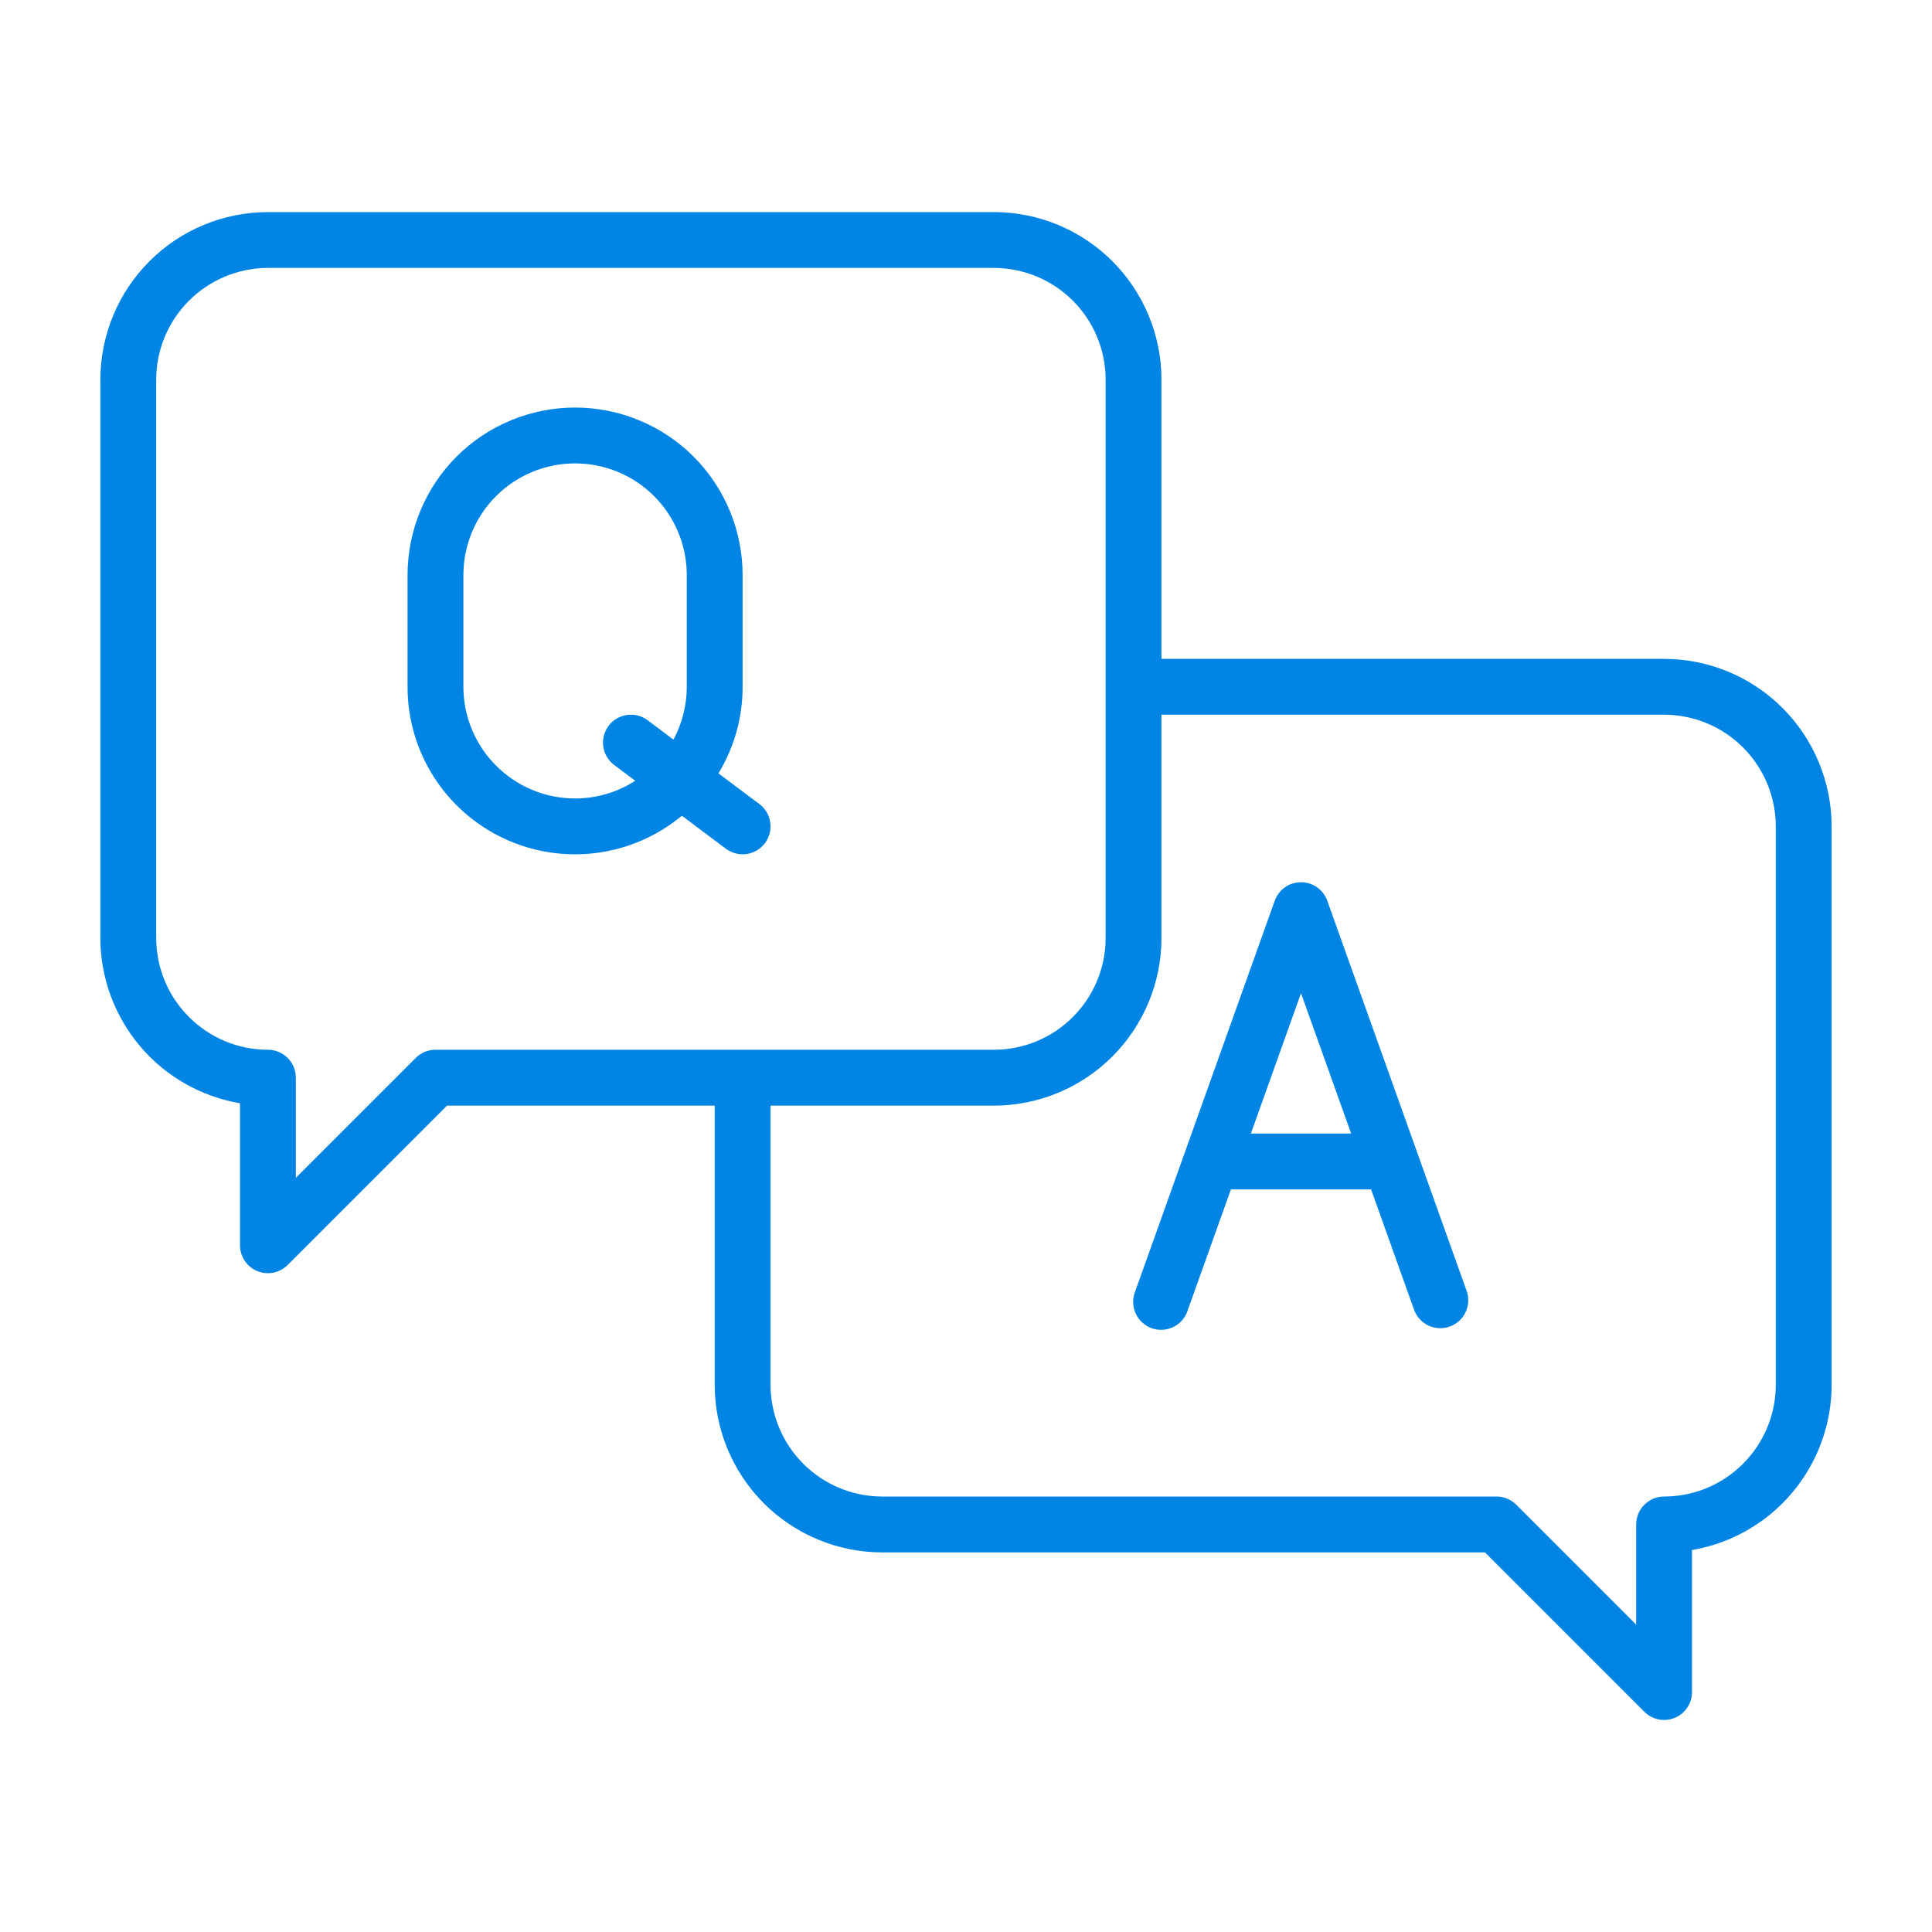 <svg width="40" height="40" viewBox="0 0 40 40" fill="none" xmlns="http://www.w3.org/2000/svg">
<path d="M34.453 13.641H24.047V7.859C24.046 6.94 23.68 6.058 23.03 5.408C22.38 4.757 21.498 4.392 20.578 4.391H5.547C4.627 4.392 3.745 4.757 3.095 5.408C2.445 6.058 2.079 6.94 2.078 7.859V19.422C2.079 20.241 2.37 21.034 2.899 21.66C3.428 22.286 4.161 22.704 4.969 22.842V25.781C4.969 25.896 5.003 26.008 5.066 26.103C5.13 26.198 5.22 26.272 5.326 26.316C5.431 26.36 5.548 26.371 5.66 26.349C5.772 26.326 5.875 26.271 5.956 26.19L9.255 22.891H14.797V28.672C14.798 29.591 15.164 30.473 15.814 31.124C16.464 31.774 17.346 32.14 18.266 32.141H30.745L34.044 35.44C34.125 35.521 34.228 35.576 34.34 35.599C34.452 35.621 34.569 35.61 34.674 35.566C34.78 35.522 34.87 35.448 34.934 35.353C34.998 35.258 35.031 35.146 35.031 35.031V32.092C35.839 31.954 36.572 31.536 37.101 30.91C37.63 30.284 37.921 29.491 37.922 28.672V17.109C37.921 16.19 37.555 15.308 36.905 14.658C36.255 14.007 35.373 13.642 34.453 13.641ZM9.016 21.734C8.862 21.734 8.715 21.795 8.607 21.904L6.125 24.386V22.312C6.125 22.159 6.064 22.012 5.956 21.904C5.847 21.795 5.7 21.734 5.547 21.734C4.934 21.734 4.346 21.49 3.913 21.056C3.479 20.623 3.235 20.035 3.234 19.422V7.859C3.235 7.246 3.479 6.659 3.913 6.225C4.346 5.792 4.934 5.548 5.547 5.547H20.578C21.191 5.548 21.779 5.792 22.212 6.225C22.646 6.659 22.89 7.246 22.891 7.859V19.422C22.89 20.035 22.646 20.623 22.212 21.056C21.779 21.49 21.191 21.734 20.578 21.734H9.016ZM36.766 28.672C36.765 29.285 36.521 29.873 36.087 30.306C35.654 30.74 35.066 30.984 34.453 30.984C34.3 30.984 34.153 31.045 34.044 31.154C33.936 31.262 33.875 31.409 33.875 31.562V33.636L31.393 31.154C31.285 31.045 31.138 30.984 30.984 30.984H18.266C17.653 30.984 17.065 30.74 16.631 30.306C16.198 29.873 15.954 29.285 15.953 28.672V22.891H20.578C21.498 22.89 22.38 22.524 23.03 21.874C23.68 21.223 24.046 20.341 24.047 19.422V14.797H34.453C35.066 14.798 35.654 15.042 36.087 15.475C36.521 15.909 36.765 16.496 36.766 17.109V28.672Z" fill="#0085E5"/>
<path d="M15.838 17.456C15.883 17.395 15.916 17.326 15.935 17.253C15.954 17.179 15.958 17.103 15.947 17.028C15.937 16.953 15.911 16.88 15.873 16.815C15.834 16.75 15.783 16.692 15.722 16.647L14.875 16.012C15.203 15.471 15.376 14.851 15.375 14.219V11.906C15.375 10.986 15.009 10.104 14.359 9.453C13.709 8.803 12.826 8.438 11.906 8.438C10.986 8.438 10.104 8.803 9.453 9.453C8.803 10.104 8.438 10.986 8.438 11.906V14.219C8.437 14.877 8.624 15.522 8.977 16.078C9.33 16.634 9.834 17.078 10.429 17.358C11.025 17.638 11.688 17.743 12.342 17.66C12.995 17.577 13.611 17.309 14.118 16.889L15.028 17.572C15.089 17.617 15.158 17.651 15.232 17.669C15.305 17.688 15.382 17.692 15.457 17.682C15.532 17.671 15.604 17.645 15.67 17.607C15.735 17.568 15.792 17.517 15.838 17.456ZM11.906 16.531C11.293 16.531 10.705 16.287 10.272 15.853C9.838 15.42 9.594 14.832 9.594 14.219V11.906C9.594 11.293 9.837 10.705 10.271 10.271C10.705 9.837 11.293 9.594 11.906 9.594C12.52 9.594 13.108 9.837 13.541 10.271C13.975 10.705 14.219 11.293 14.219 11.906V14.219C14.219 14.601 14.124 14.977 13.943 15.313L13.409 14.912C13.287 14.82 13.133 14.781 12.981 14.803C12.829 14.824 12.692 14.905 12.6 15.028C12.508 15.151 12.469 15.305 12.49 15.457C12.512 15.608 12.593 15.745 12.716 15.838L13.152 16.165C12.781 16.404 12.348 16.532 11.906 16.531Z" fill="#0085E5"/>
<path d="M30.371 26.743L27.48 18.649C27.44 18.537 27.366 18.44 27.269 18.371C27.171 18.302 27.055 18.266 26.936 18.266C26.817 18.266 26.7 18.302 26.603 18.371C26.505 18.44 26.432 18.537 26.392 18.649L23.501 26.743C23.473 26.815 23.459 26.892 23.461 26.97C23.463 27.047 23.481 27.123 23.513 27.194C23.545 27.264 23.591 27.328 23.648 27.38C23.705 27.433 23.772 27.473 23.845 27.499C23.918 27.525 23.995 27.536 24.072 27.532C24.15 27.527 24.225 27.507 24.295 27.473C24.364 27.439 24.426 27.391 24.477 27.332C24.527 27.274 24.566 27.206 24.589 27.132L25.485 24.625H28.387L29.282 27.132C29.337 27.272 29.444 27.385 29.581 27.447C29.718 27.509 29.873 27.515 30.015 27.465C30.156 27.414 30.273 27.311 30.339 27.176C30.405 27.041 30.417 26.886 30.371 26.743ZM25.898 23.469L26.936 20.563L27.974 23.469H25.898Z" fill="#0085E5"/>
</svg>
